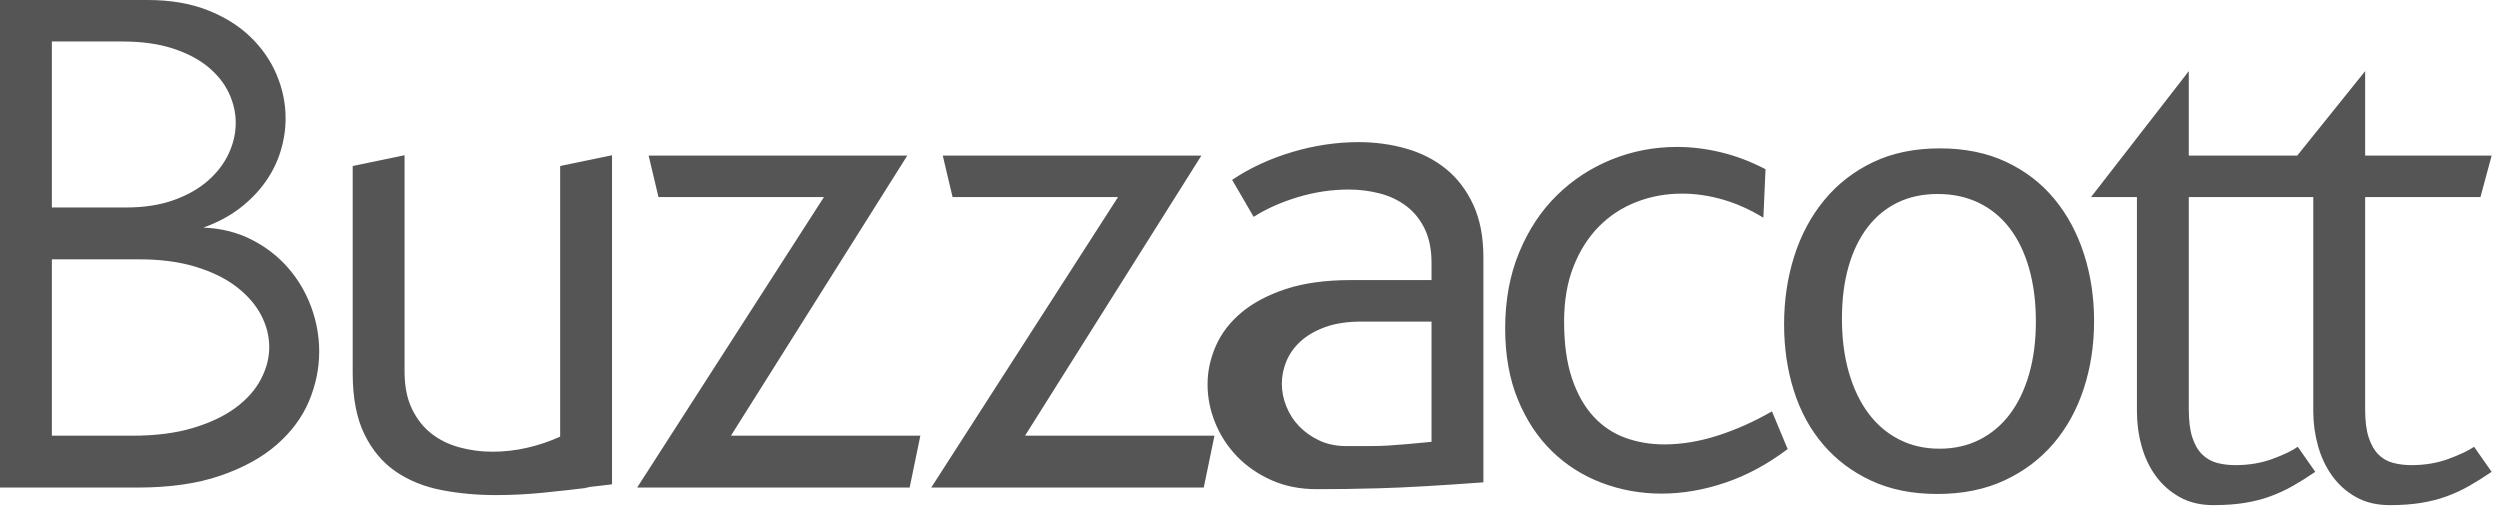 <?xml version="1.0" encoding="UTF-8"?>
<svg width="241px" height="49px" viewBox="0 0 241 49" version="1.1" xmlns="http://www.w3.org/2000/svg" xmlns:xlink="http://www.w3.org/1999/xlink">
    <title>buzzacott</title>
    <g id="Page-1" stroke="none" stroke-width="1" fill="none" fill-rule="evenodd">
        <g id="buzzacott" fill="#555555" fill-rule="nonzero">
            <path d="M30.771,33.898 C30.771,35.515 30.443,37.105 29.789,38.664 C29.134,40.224 28.1,41.621 26.688,42.858 C25.275,44.094 23.46,45.094 21.243,45.856 C19.026,46.619 16.368,47 13.266,47 L0,47 L0,0 L14.231,0 C16.413,0 18.332,0.324 19.986,0.97 C21.639,1.618 23.024,2.478 24.138,3.553 C25.252,4.627 26.096,5.846 26.67,7.21 C27.245,8.573 27.532,9.97 27.532,11.403 C27.532,12.466 27.371,13.524 27.049,14.575 C26.728,15.626 26.239,16.614 25.585,17.538 C24.93,18.462 24.109,19.306 23.121,20.068 C22.133,20.831 20.962,21.455 19.606,21.94 C21.329,22.01 22.88,22.397 24.258,23.102 C25.637,23.806 26.808,24.713 27.773,25.822 C28.738,26.932 29.479,28.185 29.996,29.583 C30.513,30.981 30.771,32.419 30.771,33.898 L30.771,33.898 Z M11.782,4 L5,4 L5,20 L12.167,20 C13.891,20 15.412,19.765 16.729,19.297 C18.045,18.827 19.147,18.206 20.032,17.433 C20.918,16.659 21.588,15.786 22.042,14.813 C22.497,13.84 22.724,12.85 22.724,11.842 C22.724,10.857 22.503,9.896 22.06,8.958 C21.617,8.02 20.947,7.182 20.05,6.444 C19.153,5.705 18.016,5.114 16.641,4.668 C15.266,4.223 13.646,4 11.782,4 L11.782,4 Z M13.416,25 L5,25 L5,42 L12.803,42 C15.006,42 16.931,41.755 18.578,41.263 C20.225,40.772 21.594,40.127 22.684,39.326 C23.775,38.527 24.592,37.613 25.137,36.584 C25.683,35.557 25.955,34.517 25.955,33.466 C25.955,32.392 25.688,31.352 25.155,30.347 C24.621,29.341 23.831,28.439 22.786,27.639 C21.742,26.839 20.435,26.2 18.868,25.72 C17.301,25.24 15.484,25 13.416,25 L13.416,25 Z M56.324,47 L56.852,47 C55.327,47.185 53.812,47.352 52.31,47.502 C50.808,47.652 49.305,47.727 47.803,47.727 C45.972,47.727 44.223,47.566 42.556,47.242 C40.89,46.919 39.423,46.325 38.155,45.459 C36.887,44.593 35.878,43.392 35.127,41.857 C34.376,40.322 34,38.353 34,35.952 L34,16.004 L39,14.965 L39,35.831 C39,37.23 39.235,38.42 39.706,39.401 C40.177,40.382 40.799,41.177 41.573,41.785 C42.346,42.394 43.249,42.84 44.28,43.122 C45.312,43.404 46.377,43.545 47.475,43.545 C48.619,43.545 49.746,43.415 50.856,43.156 C51.965,42.896 53.014,42.542 54,42.09 L54,16.004 L59,14.965 L59,46.689 C58.577,46.735 58.143,46.787 57.697,46.844 C57.251,46.902 56.794,46.953 56.324,47 L56.324,47 Z M62.53,15 L87.461,15 L70.463,42 L88.722,42 L87.69,47 L61.421,47 L79.426,19 L63.477,19 L62.53,15 L62.53,15 Z M90.882,15 L115.813,15 L98.815,42 L117.074,42 L116.042,47 L89.772,47 L107.778,19 L91.829,19 L90.882,15 L90.882,15 Z M143,24.818 L143,46.497 C140.778,46.66 138.858,46.787 137.241,46.879 C135.624,46.971 134.198,47.035 132.963,47.069 C131.729,47.104 130.636,47.127 129.685,47.139 C128.735,47.15 127.815,47.155 126.926,47.155 C125.321,47.155 123.87,46.867 122.574,46.29 C121.278,45.713 120.173,44.95 119.259,44.005 C118.346,43.058 117.642,41.979 117.148,40.766 C116.654,39.554 116.408,38.313 116.408,37.044 C116.408,35.796 116.673,34.567 117.204,33.355 C117.735,32.143 118.556,31.069 119.667,30.134 C120.778,29.199 122.204,28.443 123.944,27.865 C125.685,27.288 127.778,27 130.222,27 L138,27 L138,25.372 C138,24.079 137.784,22.983 137.352,22.082 C136.92,21.182 136.333,20.448 135.592,19.883 C134.852,19.317 134,18.908 133.037,18.654 C132.074,18.4 131.062,18.272 130,18.272 C128.37,18.272 126.747,18.515 125.13,19 C123.512,19.485 122.086,20.119 120.852,20.905 L118.778,17.338 C120.506,16.183 122.438,15.288 124.574,14.654 C126.71,14.019 128.84,13.701 130.963,13.701 C132.568,13.701 134.099,13.909 135.556,14.325 C137.012,14.74 138.29,15.392 139.389,16.281 C140.488,17.17 141.364,18.319 142.019,19.727 C142.673,21.136 143,22.832 143,24.818 L143,24.818 Z M138,31 L131.275,31 C129.9,31 128.729,31.176 127.76,31.527 C126.791,31.878 125.997,32.337 125.378,32.904 C124.758,33.47 124.302,34.11 124.009,34.824 C123.716,35.538 123.569,36.258 123.569,36.983 C123.569,37.731 123.716,38.467 124.009,39.192 C124.302,39.918 124.719,40.558 125.259,41.113 C125.8,41.668 126.448,42.122 127.202,42.473 C127.957,42.824 128.808,43 129.754,43 L132.103,43 C132.723,43 133.308,42.983 133.86,42.949 C134.412,42.915 135.004,42.87 135.634,42.813 C136.265,42.756 137.054,42.683 138,42.592 L138,31 L138,31 Z M150.779,30.995 C150.779,33.143 151.031,34.967 151.536,36.467 C152.041,37.968 152.73,39.192 153.602,40.139 C154.474,41.085 155.496,41.772 156.666,42.199 C157.837,42.626 159.099,42.84 160.453,42.84 C162.106,42.84 163.816,42.557 165.583,41.991 C167.351,41.426 169.095,40.646 170.816,39.654 L172.331,43.29 C170.403,44.745 168.401,45.824 166.324,46.528 C164.246,47.232 162.198,47.584 160.178,47.584 C158.158,47.584 156.236,47.238 154.411,46.545 C152.586,45.853 150.985,44.837 149.608,43.497 C148.231,42.159 147.135,40.496 146.32,38.511 C145.505,36.525 145.098,34.239 145.098,31.654 C145.098,28.952 145.545,26.516 146.441,24.346 C147.336,22.176 148.546,20.34 150.073,18.84 C151.599,17.339 153.361,16.185 155.358,15.377 C157.354,14.568 159.455,14.164 161.658,14.164 C163.058,14.164 164.476,14.338 165.911,14.684 C167.345,15.03 168.774,15.572 170.197,16.311 L169.99,20.987 C168.705,20.202 167.402,19.619 166.083,19.238 C164.763,18.857 163.448,18.666 162.14,18.666 C160.603,18.666 159.145,18.932 157.768,19.463 C156.391,19.994 155.186,20.779 154.153,21.818 C153.12,22.857 152.299,24.145 151.691,25.68 C151.083,27.215 150.779,28.987 150.779,30.995 L150.779,30.995 Z M201.87,30.961 C201.87,33.27 201.538,35.44 200.872,37.472 C200.206,39.503 199.231,41.27 197.946,42.77 C196.66,44.271 195.082,45.454 193.211,46.32 C191.341,47.186 189.189,47.619 186.756,47.619 C184.346,47.619 182.223,47.192 180.387,46.338 C178.55,45.483 177.007,44.323 175.756,42.857 C174.505,41.391 173.564,39.665 172.933,37.68 C172.301,35.694 171.986,33.558 171.986,31.272 C171.986,28.941 172.313,26.747 172.967,24.692 C173.621,22.637 174.585,20.837 175.859,19.29 C177.133,17.743 178.699,16.525 180.559,15.636 C182.418,14.747 184.564,14.303 186.997,14.303 C189.407,14.303 191.536,14.736 193.384,15.602 C195.231,16.467 196.781,17.657 198.032,19.169 C199.283,20.681 200.235,22.447 200.889,24.467 C201.543,26.488 201.87,28.653 201.87,30.961 L201.87,30.961 Z M177.563,30.719 C177.563,32.635 177.787,34.367 178.235,35.913 C178.682,37.46 179.314,38.776 180.128,39.861 C180.943,40.947 181.93,41.784 183.09,42.372 C184.248,42.961 185.54,43.255 186.963,43.255 C188.385,43.255 189.671,42.967 190.819,42.39 C191.966,41.813 192.942,40.993 193.745,39.931 C194.549,38.868 195.168,37.581 195.604,36.069 C196.04,34.557 196.258,32.866 196.258,30.995 C196.258,29.102 196.04,27.394 195.604,25.87 C195.168,24.346 194.543,23.053 193.728,21.991 C192.913,20.929 191.921,20.115 190.75,19.55 C189.579,18.984 188.26,18.701 186.79,18.701 C185.344,18.701 184.053,18.978 182.917,19.532 C181.781,20.087 180.817,20.883 180.025,21.922 C179.233,22.961 178.625,24.219 178.2,25.697 C177.776,27.175 177.563,28.848 177.563,30.719 L177.563,30.719 Z M238.504,43.072 L240.194,45.486 C239.451,45.991 238.732,46.442 238.036,46.838 C237.341,47.234 236.615,47.571 235.86,47.846 C235.104,48.123 234.283,48.333 233.396,48.477 C232.508,48.622 231.501,48.694 230.374,48.694 C229.127,48.694 228.042,48.436 227.119,47.919 C226.195,47.403 225.428,46.718 224.816,45.865 C224.205,45.012 223.75,44.045 223.45,42.964 C223.15,41.883 223,40.778 223,39.648 L223,19 L211,19 L211,39.468 C211,40.574 211.114,41.475 211.342,42.171 C211.57,42.868 211.887,43.414 212.295,43.811 C212.703,44.207 213.176,44.477 213.716,44.621 C214.256,44.766 214.849,44.838 215.496,44.838 C216.791,44.838 217.979,44.64 219.058,44.243 C220.137,43.847 220.952,43.457 221.504,43.072 L223.194,45.486 C222.451,45.991 221.731,46.442 221.036,46.838 C220.341,47.234 219.615,47.571 218.86,47.846 C218.104,48.123 217.283,48.333 216.396,48.477 C215.508,48.622 214.501,48.694 213.374,48.694 C212.127,48.694 211.042,48.436 210.119,47.919 C209.195,47.403 208.428,46.724 207.817,45.883 C207.205,45.042 206.75,44.081 206.45,43 C206.15,41.919 206,40.802 206,39.648 L206,19 L201.575,19 L211,6.856 L211,15 L221.453,15 L228,6.856 L228,15 L240.194,15 L239.115,19 L228,19 L228,39.468 C228,40.574 228.114,41.475 228.342,42.171 C228.57,42.868 228.882,43.414 229.277,43.811 C229.673,44.207 230.146,44.477 230.698,44.621 C231.25,44.766 231.837,44.838 232.461,44.838 C233.756,44.838 234.942,44.64 236.021,44.243 C237.101,43.847 237.928,43.457 238.504,43.072 L238.504,43.072 Z" id="Shape"></path>
        </g>
    </g>
</svg>